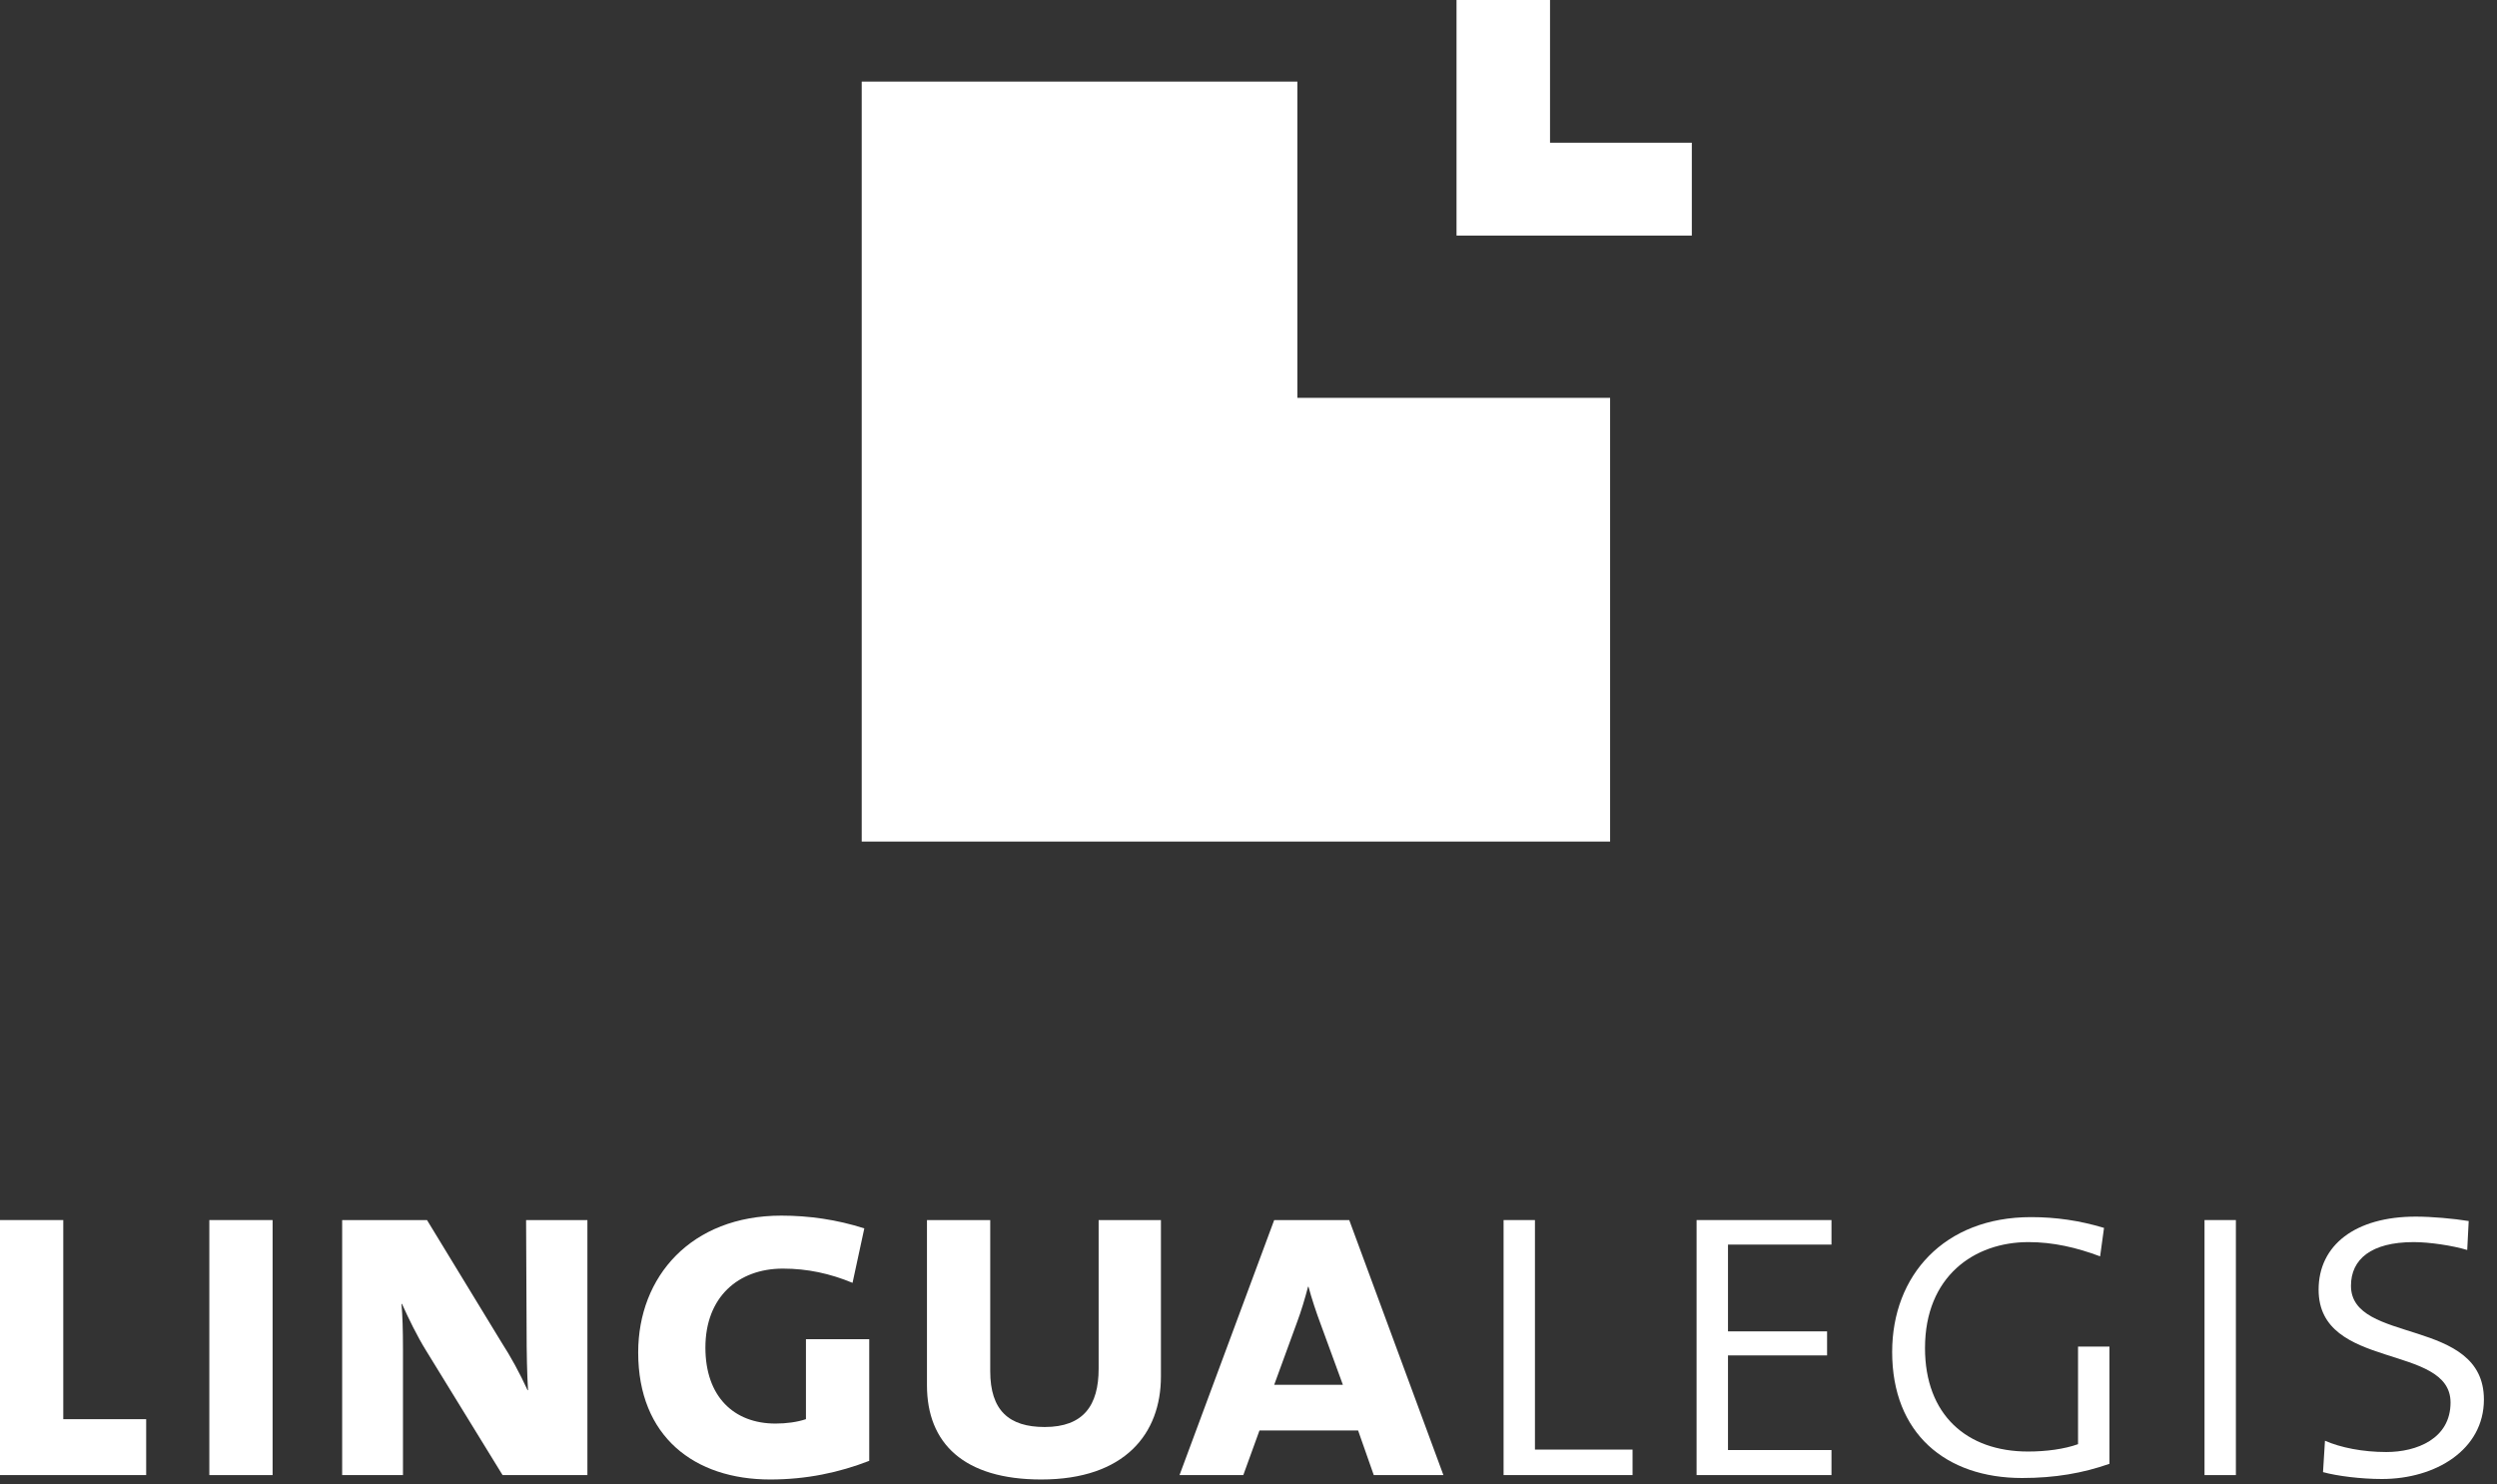 <?xml version="1.0" encoding="UTF-8" standalone="no"?>
<!DOCTYPE svg PUBLIC "-//W3C//DTD SVG 1.1//EN" "http://www.w3.org/Graphics/SVG/1.1/DTD/svg11.dtd">
<svg width="100%" height="100%" viewBox="0 0 180 107" version="1.1" xmlns="http://www.w3.org/2000/svg" xmlns:xlink="http://www.w3.org/1999/xlink" xml:space="preserve" xmlns:serif="http://www.serif.com/">
    <rect x="0" y="0" width="180" height="107" fill="#333333" stroke="none"/>
    <style type="text/css">
        .st0{fill:#FFFFFF;}
        .st1{fill:#FFFFFF;}
    </style>

    <path d="M62.118,5.882L93.523,5.882L93.523,28.684L116.067,28.684L116.067,60.674L62.118,60.674L62.118,5.882Z" class="st0"/>
    <path d="M121.958,16.984L121.958,10.289L111.736,10.289L111.736,0L104.996,0L104.996,16.984L121.958,16.984Z" class="st1"/>
    <path d="M10.537,106.349L10.537,102.319L4.561,102.319L4.561,87.963L0,87.963L0,106.349L10.537,106.349Z" class="st1"/>
    <rect x="15.09" y="87.963" width="4.561" height="18.387" class="st1"/>
    <path d="M42.344,106.349L42.344,87.963L37.924,87.963L37.96,95.707C37.96,97.615 37.996,99.135 38.065,100.231L38.031,100.231C37.465,98.993 36.829,97.828 36.121,96.731L30.781,87.963L24.665,87.963L24.665,106.349L29.049,106.349L29.049,97.261C29.049,95.813 29.015,94.893 28.943,94.008L28.979,94.008C29.439,95.035 30.075,96.343 30.711,97.368L36.228,106.349L42.344,106.349Z" class="st1"/>
    <path d="M62.66,105.323L62.66,96.554L58.098,96.554L58.098,102.318C57.462,102.531 56.684,102.635 55.905,102.635C52.901,102.635 50.85,100.691 50.85,97.157C50.85,93.514 53.218,91.463 56.436,91.463C58.205,91.463 59.832,91.817 61.457,92.489L62.305,88.563C60.326,87.929 58.31,87.643 56.33,87.643C49.825,87.643 46.005,92.029 46.005,97.509C46.005,103.59 50.072,106.667 55.517,106.667C58.134,106.667 60.468,106.171 62.66,105.323" class="st1"/>
    <path d="M83.687,99.242L83.687,87.963L79.197,87.963L79.197,98.677C79.197,101.329 78.101,102.883 75.307,102.883C72.726,102.883 71.382,101.682 71.382,98.853L71.382,87.963L66.822,87.963L66.822,99.879C66.822,104.051 69.473,106.667 75.061,106.667C81.106,106.667 83.687,103.343 83.687,99.242" class="st1"/>
    <path d="M104.05,106.349L97.262,87.963L91.852,87.963L85.028,106.349L89.625,106.349L90.792,103.131L97.9,103.131L99.03,106.349L104.05,106.349ZM96.804,99.841L91.852,99.841L93.478,95.388C93.798,94.539 94.081,93.584 94.292,92.771L94.326,92.771C94.54,93.584 94.892,94.645 95.212,95.493L96.804,99.841Z" class="st1"/>
    <path d="M117.685,106.349L117.685,104.511L110.649,104.511L110.649,87.963L108.388,87.963L108.388,106.349L117.685,106.349Z" class="st1"/>
    <path d="M132.025,106.349L132.025,104.544L124.565,104.544L124.565,97.721L131.708,97.721L131.708,95.988L124.565,95.988L124.565,89.731L132.025,89.731L132.025,87.963L122.301,87.963L122.301,106.349L132.025,106.349Z" class="st1"/>
    <path d="M152.063,105.536L152.063,97.084L149.799,97.084L149.799,104.12C148.81,104.476 147.502,104.651 146.192,104.651C141.772,104.651 138.767,102.001 138.767,97.191C138.767,92.029 142.303,89.552 146.227,89.552C147.996,89.552 149.694,89.941 151.39,90.579L151.672,88.528C149.906,87.997 148.208,87.751 146.406,87.751C140.146,87.751 136.399,91.957 136.399,97.473C136.399,103.343 140.252,106.56 145.768,106.56C148.136,106.56 150.152,106.208 152.063,105.536" class="st1"/>
    <rect x="158.916" y="87.963" width="2.261" height="18.387" class="st1"/>
    <path d="M179.056,100.903C179.056,94.928 169.473,96.943 169.473,92.701C169.473,90.792 170.924,89.552 173.999,89.552C175.131,89.552 176.792,89.8 177.853,90.12L177.96,88.033C176.864,87.856 175.307,87.715 174.141,87.715C169.791,87.715 167.14,89.765 167.14,92.984C167.14,98.817 176.651,96.839 176.651,101.116C176.651,103.732 174.212,104.687 172.02,104.687C170.321,104.687 168.732,104.369 167.599,103.873L167.459,106.136C168.484,106.419 170.215,106.632 171.703,106.632C175.591,106.632 179.056,104.511 179.056,100.903" class="st1"/>
</svg>
